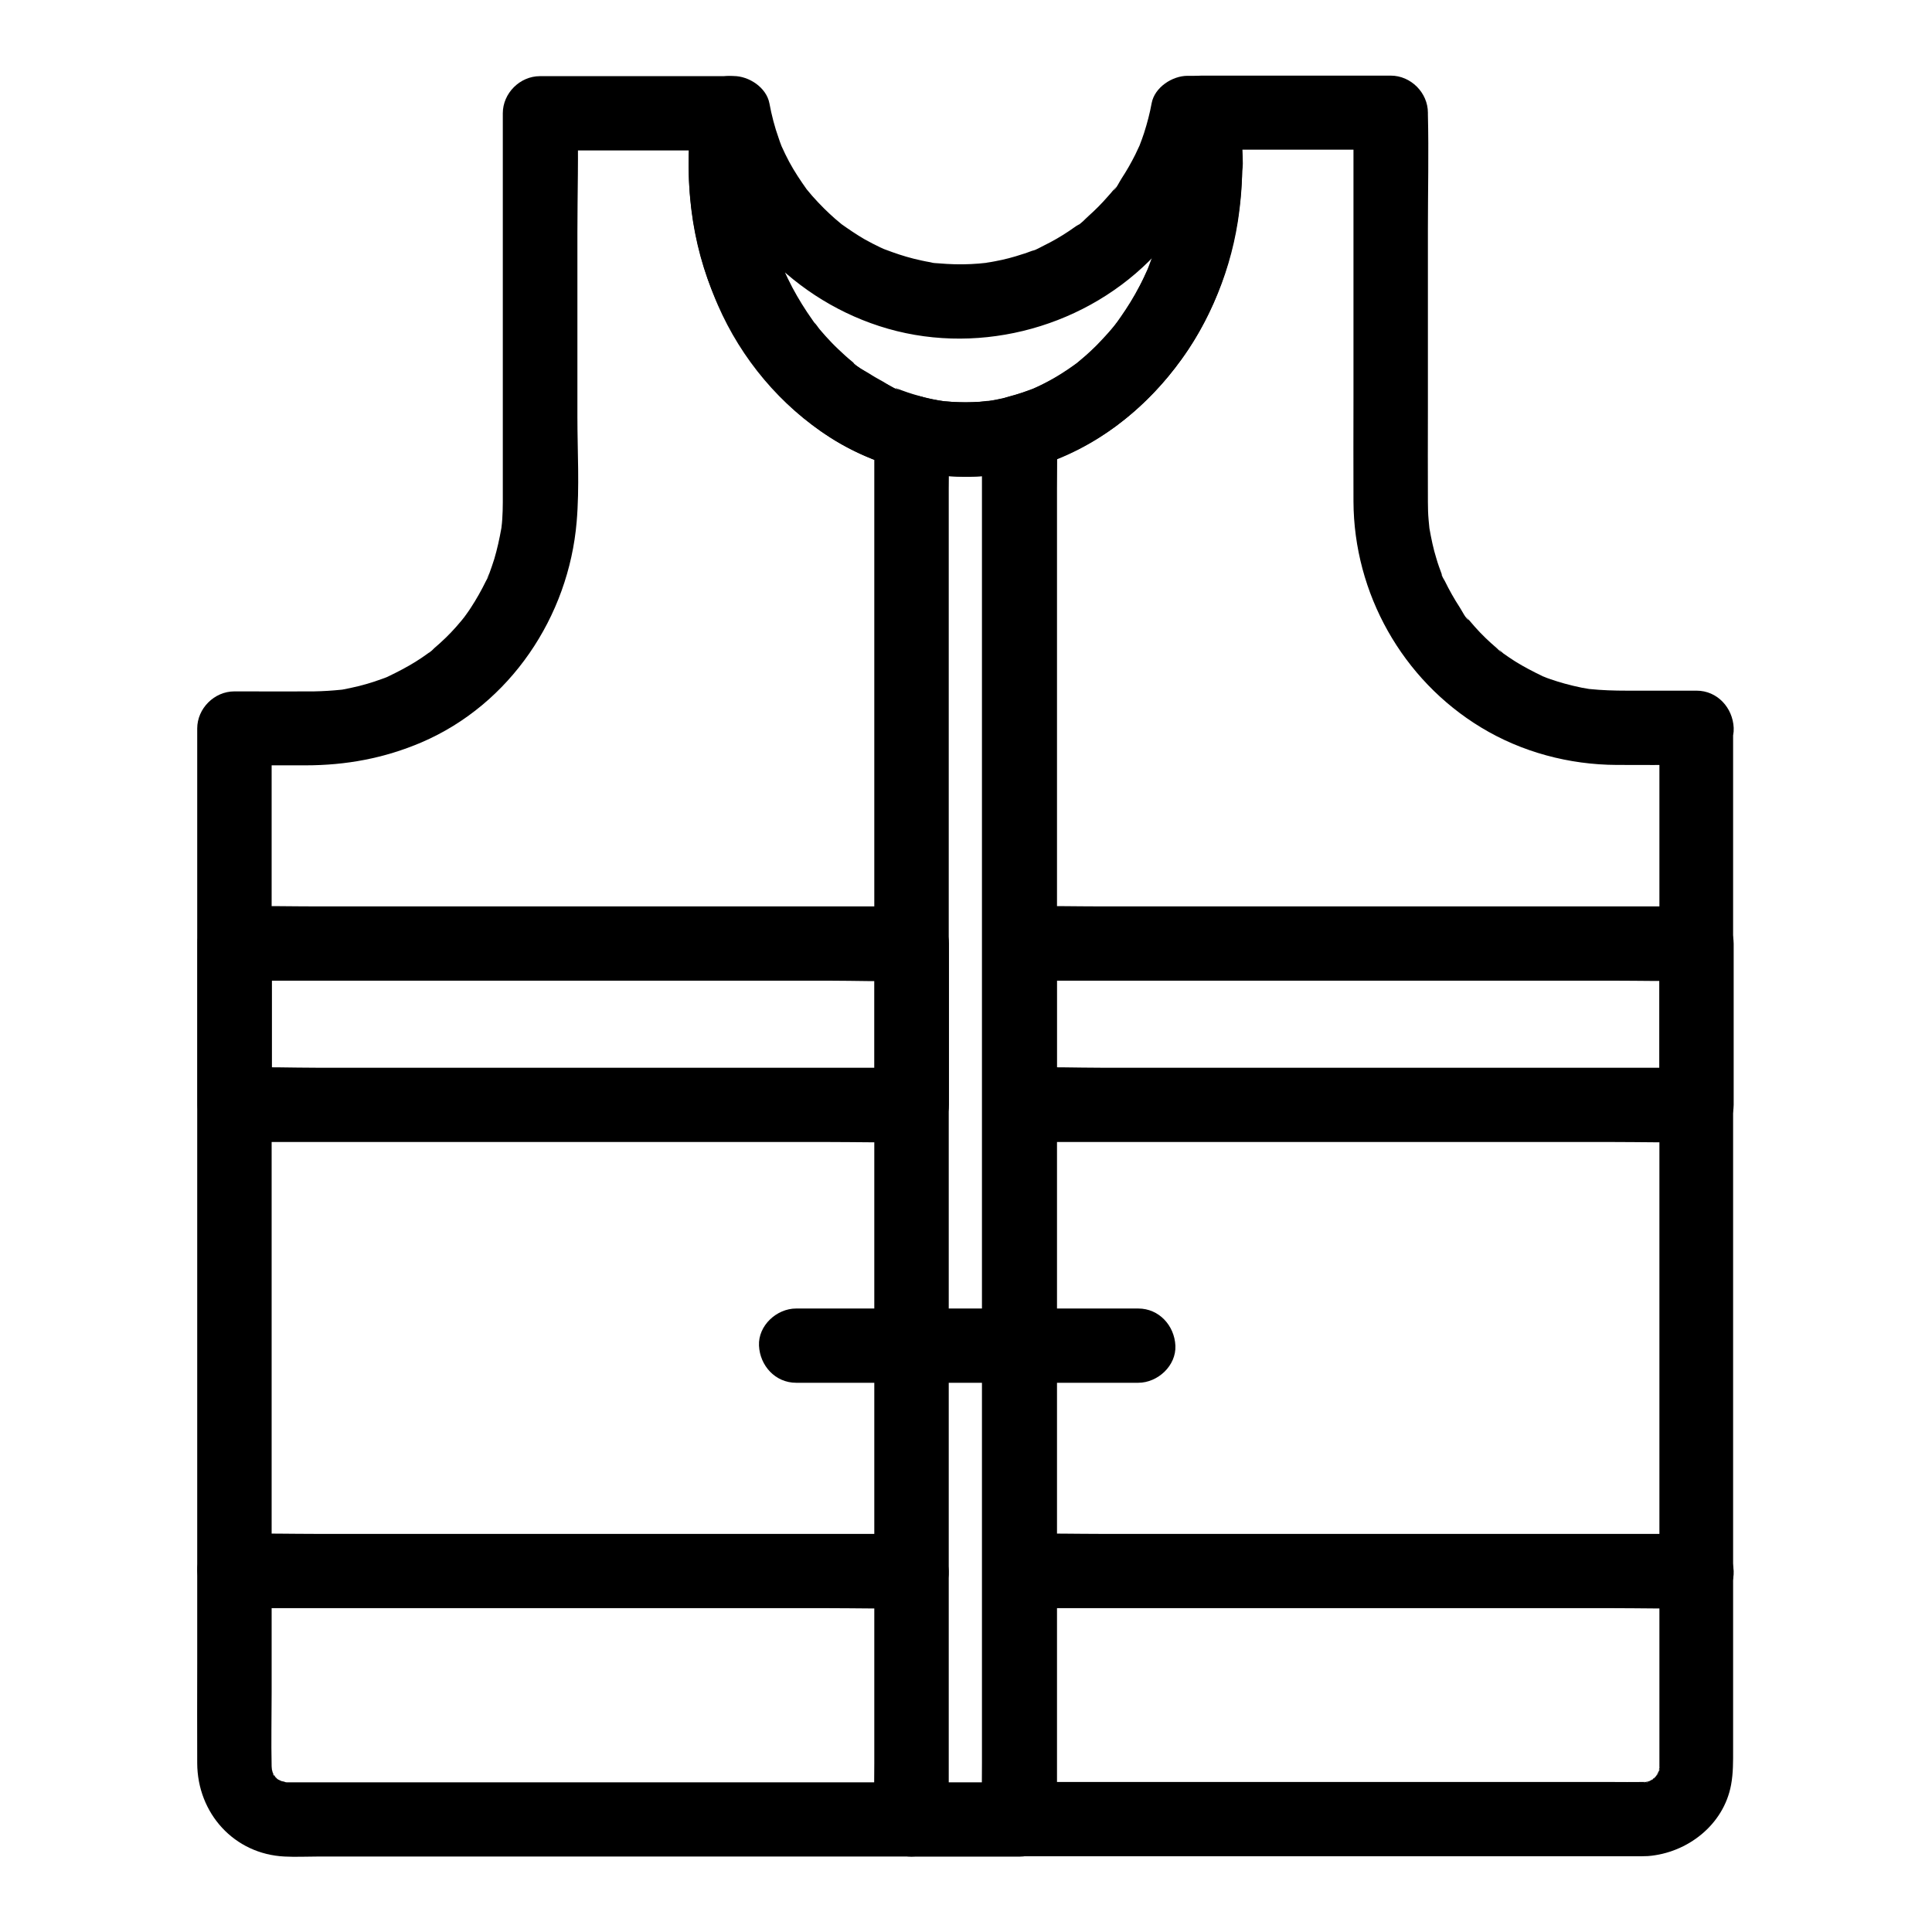 <?xml version="1.0" encoding="UTF-8"?>
<!-- Uploaded to: ICON Repo, www.iconrepo.com, Generator: ICON Repo Mixer Tools -->
<svg fill="#000000" width="800px" height="800px" version="1.1" viewBox="144 144 512 512" xmlns="http://www.w3.org/2000/svg">
 <g>
  <path d="m375.74 258.65v9.84 26.766 39.559 48.07 52.891 53.383 49.789 42.066 30.258c0 4.773-0.148 9.543 0 14.27v0.641c3.297-3.297 6.543-6.543 9.84-9.84h-28.734-61.551-57.219-15.449-2.41c-0.297 0-0.688-0.051-1.031-0.051-1.277 0 1.82 0.59 0.641 0.051-0.344-0.148-0.887-0.297-1.277-0.344-1.23-0.098 1.574 0.934 0.543 0.297-0.344-0.246-0.738-0.395-1.133-0.59-0.098-0.051-0.195-0.098-0.297-0.148-0.688-0.492-0.688-0.492-0.051 0.051 0.641 0.543 0.641 0.492 0-0.051-0.148-0.148-0.297-0.297-0.441-0.441 0.051 0.051-0.887-0.887-0.836-0.934 0.297-0.344 1.133 1.82 0.441 0.441-0.195-0.344-0.441-0.738-0.641-1.133-0.934-1.625 0.344 0.543 0.246 0.59-0.051 0-0.297-1.082-0.344-1.23-0.543-1.574 0.148 0.297 0 0.641 0.098-0.246-0.051-1.031-0.051-1.379-0.148-6.543 0-13.086 0-19.582v-47.969-62.633-64.305-52.398-27.012-1.23l-9.84 9.84h18.793c10.773 0 20.91-1.871 30.801-6.102 23.469-10.086 38.965-33.309 41.082-58.449 0.789-9.199 0.195-18.648 0.195-27.848v-48.758c0-10.383 0.344-20.812 0-31.145v-0.492c-3.297 3.297-6.543 6.543-9.84 9.84h43.789 6.348c-3.148-4.133-6.348-8.316-9.496-12.449-2.609 16.582-1.477 33.801 4.82 49.445 5.856 14.516 14.859 26.914 27.406 36.309 6.789 5.117 14.66 8.855 22.879 11.07 4.969 1.328 10.922-1.672 12.102-6.887 1.18-5.164-1.574-10.676-6.887-12.102-1.77-0.492-3.492-1.031-5.164-1.625-0.492-0.195-0.984-0.395-1.477-0.59-1.031-0.395 0.887 0.344 0.836 0.344-0.344 0.148-2.016-0.934-2.363-1.082-2.656-1.277-5.164-2.754-7.625-4.43-0.641-0.441-1.23-0.887-1.871-1.328-1.477-1.082 1.328 1.082-0.098-0.051-1.18-0.984-2.363-1.969-3.492-3.051-2.312-2.117-4.43-4.43-6.394-6.84-0.195-0.246-0.441-0.543-0.641-0.789-0.688-0.836 0.492 0.641 0.492 0.641-0.297-0.641-0.984-1.328-1.426-1.918-0.934-1.328-1.82-2.656-2.656-4.035-1.723-2.805-3.246-5.656-4.574-8.66-0.098-0.246-0.246-0.738-0.441-0.984 0.051 0.051 0.688 1.723 0.297 0.688-0.297-0.789-0.59-1.574-0.887-2.312-0.59-1.574-1.133-3.199-1.574-4.773-0.984-3.297-1.723-6.641-2.312-10.035-0.051-0.344-0.098-0.738-0.195-1.082-0.246-1.426 0.195 1.82 0.051 0.395-0.098-0.984-0.246-2.016-0.297-3-0.148-1.918-0.246-3.836-0.297-5.758-0.051-2.312 0-4.676 0.148-6.988 0.051-1.031 0.148-2.066 0.246-3.148 0.051-0.59 0.148-1.18 0.195-1.77 0.195-1.625-0.344 2.363 0.098-0.441 0.492-3.246 0.297-5.902-1.77-8.562-1.871-2.41-4.625-3.887-7.723-3.887h-43.789-6.348c-5.312 0-9.84 4.527-9.84 9.84v24.992 47.824 29.816 0.492c0 1.477-0.051 3-0.148 4.477-0.051 0.688-0.098 1.379-0.195 2.016-0.246 2.312 0.246-1.277-0.051 0.395-0.492 2.754-1.082 5.461-1.871 8.117-0.395 1.277-0.836 2.508-1.277 3.738-0.148 0.441-1.082 2.164-0.344 0.934 0.738-1.23-0.395 0.789-0.59 1.18-1.18 2.41-2.508 4.773-3.984 7.035-0.688 1.082-1.477 2.117-2.215 3.148-0.738 1.082 1.23-1.426 0.344-0.492-0.195 0.246-0.395 0.492-0.59 0.738-0.492 0.59-0.984 1.133-1.477 1.723-1.77 2.016-3.738 3.887-5.758 5.609-0.195 0.195-1.23 1.277-1.477 1.23-0.051 0 1.625-1.18 0.738-0.543-0.246 0.195-0.492 0.395-0.789 0.59-1.133 0.836-2.312 1.625-3.492 2.363-2.312 1.426-4.676 2.656-7.133 3.836-1.672 0.789 1.672-0.641-0.051 0.051-0.59 0.246-1.23 0.492-1.82 0.688-1.328 0.492-2.707 0.934-4.082 1.328-1.379 0.395-2.805 0.738-4.184 1.031-0.641 0.148-1.328 0.246-1.969 0.395-0.344 0.051-0.688 0.098-0.984 0.148-1.328 0.246 1.969-0.195 0.59-0.098-2.41 0.246-4.82 0.395-7.231 0.441-6.348 0.051-12.695 0-19.039 0h-2.066c-5.312 0-9.84 4.527-9.84 9.84v19.09 48.266 63.32 64.746 52.398c0 8.809-0.051 17.562 0 26.371 0.051 13.285 9.789 24.109 23.172 24.746 2.856 0.148 5.758 0 8.66 0h50.234 64.402 40.688 2.016c5.312 0 9.84-4.527 9.84-9.84v-9.84-26.766-39.559-48.07-52.891-53.383-49.789-42.066-30.258c0-4.773 0.098-9.543 0-14.27v-0.641c0-5.164-4.527-10.086-9.84-9.84-5.168 0.262-9.695 4.348-9.695 9.859z"/>
  <path d="m583.76 336.93v18.793 47.477 62.68 64.402 52.742 27.602 1.379c0-0.098 0 1.328-0.051 1.379-0.441 0.098 0.543-2.215 0-0.641 0.051-0.098-0.344 1.277-0.344 1.23-0.246-0.051 1.031-1.918 0.246-0.59-0.195 0.344-0.441 0.738-0.641 1.133-0.887 1.672 0.297-0.59 0.441-0.441 0.051 0.051-1.23 1.328-1.328 1.379-1.031 1.133 0.344-0.688 0.492-0.344 0 0.051-1.18 0.738-1.082 0.688-0.148 0.098-1.133 0.641-1.133 0.59-0.148-0.195 2.461-0.688 0.543-0.344-0.148 0.051-1.277 0.344-1.277 0.297-0.051-0.148 2.609-0.098 0.641-0.098h-0.688c-2.902 0.051-5.856 0-8.758 0h-50.625-63.91-40.098-1.969l9.84 9.84v-9.84-26.766-39.559-48.07-52.891-53.383-49.789-42.066-30.258c0-4.773 0.148-9.543 0-14.27v-0.641c-2.41 3.148-4.82 6.348-7.231 9.496 29.617-8.02 50.578-35.57 55.203-65.289 1.625-10.629 1.574-20.91-0.098-31.539-3.148 4.133-6.348 8.316-9.496 12.449h43.789 6.297c-3.297-3.297-6.543-6.543-9.84-9.84v25.879 49.004c0 9.398-0.051 18.793 0 28.191 0.098 24.355 12.941 47.23 33.801 59.875 10.773 6.543 23.371 9.891 35.965 9.938 6.297 0.051 12.645 0 18.941 0h2.215c5.164 0 10.086-4.527 9.84-9.84-0.246-5.312-4.328-9.84-9.84-9.84h-18.5c-3.297 0-6.594-0.098-9.891-0.441-1.133-0.098 0.934 0.148 0.934 0.148-0.297-0.098-0.688-0.098-0.984-0.148-0.641-0.098-1.328-0.246-1.969-0.344-1.523-0.297-3.051-0.688-4.527-1.082-1.277-0.344-2.508-0.738-3.789-1.18-0.641-0.195-1.23-0.441-1.82-0.688-0.195-0.098-0.789-0.195-0.887-0.344 0.246 0.297 1.82 0.836 0.543 0.195-2.461-1.18-4.82-2.41-7.133-3.836-1.082-0.688-2.164-1.426-3.199-2.164-0.395-0.297-1.672-1.625-0.789-0.59 0.887 1.031-0.641-0.543-0.984-0.836-2.016-1.723-3.984-3.59-5.758-5.609-0.441-0.492-0.836-0.984-1.277-1.477-0.195-0.246-0.395-0.492-0.641-0.738-1.133-1.328 0.246 0.395 0.344 0.492-0.934-0.543-1.82-2.508-2.41-3.394-1.477-2.262-2.805-4.625-3.984-7.035-0.148-0.246-0.934-1.523-0.836-1.77 0-0.051 0.738 1.871 0.344 0.836-0.098-0.297-0.246-0.59-0.344-0.934-0.492-1.328-0.984-2.656-1.379-4.035-0.836-2.656-1.379-5.363-1.871-8.117-0.344-1.871 0.195 1.871 0-0.051-0.051-0.688-0.148-1.328-0.195-2.016-0.148-1.625-0.195-3.199-0.195-4.82-0.051-8.266 0-16.531 0-24.797v-47.824c0-9.988 0.246-20.023 0-30.062v-0.492c0-5.312-4.527-9.84-9.84-9.84h-43.789-6.297c-3.102 0-5.856 1.426-7.723 3.887-2.066 2.656-2.262 5.363-1.77 8.562 0 0.148 0.246 1.574 0.098 0.441-0.195-1.23 0.051 0.59 0.098 0.887 0.098 0.887 0.195 1.77 0.246 2.656 0.195 2.262 0.246 4.527 0.246 6.789 0 3.445-0.246 6.84-0.641 10.281-0.098 1.133 0.098-0.738 0.098-0.738 0 0.441-0.148 1.031-0.246 1.477-0.098 0.738-0.246 1.477-0.395 2.215-0.344 1.672-0.688 3.344-1.133 5.019-0.836 3.246-1.918 6.445-3.148 9.594-0.688 1.77 0.688-1.477-0.098 0.246-0.344 0.738-0.688 1.523-1.031 2.262-0.688 1.477-1.477 2.902-2.262 4.328-1.574 2.805-3.394 5.461-5.266 8.07-0.641 0.887 0.492-0.641 0.492-0.641-0.246 0.195-0.441 0.543-0.641 0.789-0.492 0.59-0.984 1.23-1.523 1.82-1.031 1.18-2.117 2.312-3.199 3.445-1.031 1.031-2.066 2.016-3.148 2.953-0.59 0.492-1.18 1.031-1.77 1.523-0.246 0.195-0.492 0.395-0.789 0.641-0.984 0.836 1.969-1.426 0.148-0.148-2.656 1.918-5.41 3.691-8.316 5.164-0.789 0.395-1.574 0.789-2.363 1.133-0.297 0.148-0.59 0.246-0.887 0.395-1.133 0.543 2.312-0.887 0.246-0.098-2.117 0.789-4.184 1.523-6.348 2.066-4.184 1.133-7.231 5.164-7.231 9.496v9.84 26.766 39.559 48.07 52.891 53.383 49.789 42.066 30.258c0 4.773-0.098 9.543 0 14.27v0.641c0 5.312 4.527 9.84 9.84 9.84h29.125 62.387 57.121 14.809c1.082 0 2.164 0 3.246-0.051 10.43-0.836 20.023-8.266 21.992-18.844 0.59-3.199 0.543-6.199 0.543-9.398v-13.48-47.527-63.023-64.895-53.039-27.406-1.23c0-5.164-4.527-10.086-9.84-9.84-5.164 0.137-9.691 4.223-9.691 9.734z"/>
  <path d="m206.2 403.89h17.91 42.754 51.711 44.918c7.231 0 14.562 0.297 21.797 0h0.344c-3.297-3.297-6.543-6.543-9.84-9.84v37.391 5.363l9.84-9.84h-17.91-42.754-51.711-44.918c-7.231 0-14.562-0.297-21.797 0h-0.344c3.297 3.297 6.543 6.543 9.84 9.84v-37.391-5.363c0-5.164-4.527-10.086-9.84-9.84-5.312 0.246-9.84 4.328-9.84 9.84v37.391 5.363c0 5.312 4.527 9.84 9.84 9.84h17.91 42.754 51.711 44.918c7.231 0 14.516 0.195 21.797 0h0.344c5.312 0 9.84-4.527 9.84-9.84v-37.391-5.363c0-5.312-4.527-9.84-9.84-9.84h-17.91-42.754-51.711-44.918c-7.231 0-14.516-0.195-21.797 0h-0.344c-5.164 0-10.086 4.527-9.84 9.84 0.246 5.359 4.328 9.84 9.84 9.84z"/>
  <path d="m583.76 394.05v37.391 5.363l9.84-9.84h-17.91-42.754-51.711-44.918c-7.231 0-14.562-0.297-21.797 0h-0.344c3.297 3.297 6.543 6.543 9.84 9.84v-37.391-5.363c-3.297 3.297-6.543 6.543-9.84 9.84h17.91 42.754 51.711 44.918c7.231 0 14.516 0.195 21.797 0h0.344c5.164 0 10.086-4.527 9.84-9.84s-4.328-9.84-9.84-9.84h-17.91-42.754-51.711-44.918c-7.231 0-14.516-0.195-21.797 0h-0.344c-5.312 0-9.84 4.527-9.84 9.84v37.391 5.363c0 5.312 4.527 9.84 9.84 9.84h17.91 42.754 51.711 44.918c7.231 0 14.516 0.195 21.797 0h0.344c5.312 0 9.84-4.527 9.84-9.84v-37.391-5.363c0-5.164-4.527-10.086-9.84-9.84-5.312 0.246-9.84 4.328-9.84 9.84z"/>
  <path d="m404.38 258.65v9.84 26.766 39.559 48.07 52.891 53.383 49.789 42.066 30.258c0 4.773-0.148 9.543 0 14.27v0.641c3.297-3.297 6.543-6.543 9.84-9.84h-28.633c3.297 3.297 6.543 6.543 9.84 9.84v-9.84-26.766-39.559-48.07-52.891-53.383-49.789-42.066-30.258c0-4.773 0.148-9.543 0-14.27v-0.641c-4.133 3.148-8.316 6.348-12.449 9.496 11.121 2.856 22.73 2.856 33.852 0 4.969-1.277 8.512-7.086 6.887-12.102-1.672-5.164-6.742-8.266-12.102-6.887-1.133 0.297-2.312 0.59-3.492 0.789-0.395 0.098-4.035 0.59-1.82 0.344-2.117 0.195-4.231 0.344-6.394 0.344-2.117 0-4.281-0.148-6.394-0.344 2.215 0.246-1.426-0.246-1.82-0.344-1.18-0.246-2.312-0.492-3.492-0.789-6.199-1.574-12.449 3-12.449 9.496v9.84 26.766 39.559 48.07 52.891 53.383 49.789 42.066 30.258c0 4.773-0.098 9.543 0 14.27v0.641c0 5.312 4.527 9.84 9.84 9.84h28.633c5.312 0 9.84-4.527 9.84-9.84v-9.84-26.766-39.559-48.07-52.891-53.383-49.789-42.066-30.258c0-4.773 0.098-9.543 0-14.27v-0.641c0-5.164-4.527-10.086-9.84-9.84-5.367 0.238-9.844 4.324-9.844 9.836z"/>
  <path d="m453.68 187.36c0 1.82-0.051 3.59-0.148 5.363-0.051 0.887-0.148 1.77-0.195 2.656-0.051 0.395-0.051 0.738-0.098 1.133 0 0.098-0.344 2.508-0.098 0.934 0.195-1.426-0.195 1.277-0.297 1.625-0.148 0.836-0.297 1.723-0.492 2.559-0.395 1.82-0.789 3.59-1.277 5.363-0.441 1.625-0.934 3.246-1.523 4.82-0.297 0.789-0.543 1.574-0.836 2.363-0.148 0.441-0.344 0.887-0.543 1.328-0.492 1.277 0.738-1.625 0.148-0.395-1.426 3.102-2.902 6.102-4.676 9.004-0.836 1.379-1.723 2.707-2.609 4.035-0.441 0.641-0.934 1.277-1.379 1.918-0.789 1.082 1.133-1.426 0.297-0.395-0.297 0.344-0.543 0.688-0.836 1.031-2.066 2.508-4.281 4.871-6.691 7.035-1.133 1.031-2.461 1.918-3.543 3 1.77-1.77 0.246-0.195-0.395 0.246-0.789 0.59-1.625 1.133-2.461 1.672-2.559 1.672-5.266 3.051-8.02 4.328-1.574 0.738 0.395-0.098 0.543-0.246-0.297 0.195-1.082 0.441-1.379 0.543-0.789 0.297-1.574 0.59-2.363 0.836-2.215 0.738-4.43 1.328-6.691 1.77-0.887 0.195-1.77 0.344-2.656 0.441 2.066-0.297-1.477 0.098-1.871 0.148-2.262 0.148-4.574 0.148-6.887 0.051-1.082-0.051-2.117-0.195-3.148-0.246 1.723 0.148-0.344-0.051-0.934-0.195-2.312-0.395-4.574-0.984-6.789-1.672-0.934-0.297-1.871-0.59-2.754-0.934-0.395-0.148-0.789-0.297-1.18-0.441-1.328-0.492 0.148 0.344 0.543 0.246-0.836 0.246-3.641-1.723-4.379-2.117-1.328-0.738-2.656-1.477-3.938-2.312-1.082-0.688-3.394-1.723-4.035-2.805 0 0 1.523 1.23 0.688 0.543-0.344-0.297-0.688-0.543-1.031-0.836-0.59-0.492-1.18-0.984-1.77-1.523-1.23-1.133-2.461-2.262-3.59-3.445-1.082-1.133-2.164-2.312-3.148-3.492-0.492-0.59-0.934-1.379-1.477-1.82 0 0 1.133 1.523 0.492 0.641-0.344-0.441-0.688-0.934-0.984-1.379-1.918-2.707-3.691-5.559-5.266-8.512-0.887-1.672-1.672-3.344-2.461-5.066-0.59-1.23 0.641 1.672 0.148 0.395-0.148-0.441-0.344-0.887-0.543-1.328-0.344-0.887-0.688-1.77-0.984-2.707-1.277-3.789-2.312-7.723-3.051-11.66-0.051-0.246-0.297-2.902-0.492-2.953 0.051 0 0.297 2.461 0.051 0.395-0.051-0.492-0.098-0.984-0.148-1.523-0.195-2.016-0.344-4.082-0.395-6.102-0.051-2.461-0.051-4.871 0.098-7.332 0.051-1.18 0.148-2.41 0.297-3.59 0.051-0.441 0.098-0.887 0.148-1.328-0.195 2.215 0.098-0.641 0.148-0.887-3.148 2.41-6.348 4.82-9.496 7.231h1.18c-3.148-2.41-6.348-4.82-9.496-7.231 4.773 25.191 23.762 46.004 48.02 53.875 24.797 8.07 52.988 1.082 71.488-17.219 9.988-9.891 17.023-22.879 19.633-36.652-3.148 2.41-6.348 4.82-9.496 7.231h3.738c-3.148-2.41-6.348-4.82-9.496-7.231 0.098 0.59 0.195 1.18 0.246 1.77-0.148-1.133-0.148-1.133 0 0.051 0.051 0.887 0.195 1.77 0.246 2.656 0.195 2.109 0.293 4.223 0.293 6.34 0.051 5.164 4.527 10.086 9.84 9.84 5.312-0.246 9.891-4.328 9.84-9.84-0.051-5.41-0.59-10.727-1.426-16.039-0.641-4.184-5.512-7.231-9.496-7.231h-3.738c-4.035 0-8.707 3.051-9.496 7.231-0.492 2.707-1.18 5.312-2.016 7.922-0.344 1.082-0.738 2.117-1.133 3.148-0.789 2.215 0.934-2.016-0.051 0.148-0.395 0.789-0.738 1.625-1.133 2.41-1.082 2.164-2.312 4.328-3.641 6.348-0.59 0.887-1.379 2.707-2.262 3.246 0.148-0.098 1.477-1.82 0.297-0.441-0.543 0.688-1.133 1.379-1.723 2.016-1.574 1.82-3.297 3.543-5.117 5.164-0.887 0.789-1.969 2.066-3.051 2.559 2.117-0.984 0.543-0.441-0.148 0.051-0.641 0.441-1.277 0.887-1.918 1.328-2.117 1.426-4.328 2.707-6.641 3.836-0.934 0.441-2.016 1.133-3.051 1.426 2.508-0.641 0.441-0.195-0.148 0-0.836 0.297-1.672 0.641-2.559 0.887-2.363 0.789-4.773 1.426-7.231 1.871-0.688 0.148-1.379 0.246-2.016 0.344-2.363 0.441 2.262-0.246-0.148 0.051-1.379 0.148-2.805 0.297-4.184 0.344-2.856 0.148-5.707 0.051-8.562-0.195-0.688-0.051-1.426-0.051-2.117-0.246 2.656 0.688 0.441 0.051-0.148-0.051-1.477-0.246-2.953-0.59-4.379-0.934-2.559-0.641-5.019-1.477-7.477-2.41-2.117-0.789 1.477 0.688 0.148 0.098-0.492-0.246-1.031-0.441-1.523-0.688-1.426-0.688-2.805-1.379-4.184-2.164-2.117-1.23-4.133-2.609-6.148-4.035-1.871-1.379 1.625 1.426-0.098-0.098-0.492-0.441-1.031-0.836-1.523-1.277-0.984-0.887-1.969-1.77-2.902-2.707-1.082-1.082-2.164-2.215-3.199-3.394-0.441-0.492-0.836-1.031-1.277-1.523-1.277-1.477 1.133 1.625-0.098-0.098-1.672-2.363-3.297-4.773-4.676-7.332-0.738-1.379-1.426-2.805-2.066-4.231-0.984-2.117 0.738 2.066-0.051-0.148-0.246-0.641-0.492-1.277-0.688-1.918-1.082-3-1.871-6.102-2.461-9.25-0.789-4.184-5.41-7.231-9.496-7.231h-1.18c-3.887 0-8.855 3.051-9.496 7.231-2.856 18.301-0.887 36.406 6.496 53.43 6.199 14.27 16.629 26.766 29.766 35.129 16.039 10.234 36.457 13.234 54.711 7.676 15.742-4.773 28.781-15.152 38.375-28.34 10.824-14.859 16.039-33.605 16.137-51.855 0-5.164-4.527-10.086-9.84-9.84-5.219 0.191-9.695 4.273-9.695 9.785z"/>
  <path d="m385.58 550.5h-17.91-42.754-51.711-44.918c-7.231 0-14.516-0.195-21.797 0h-0.344c-5.164 0-10.086 4.527-9.84 9.84s4.328 9.84 9.84 9.84h17.91 42.754 51.711 44.918c7.231 0 14.516 0.195 21.797 0h0.344c5.164 0 10.086-4.527 9.84-9.84-0.246-5.359-4.328-9.84-9.84-9.84z"/>
  <path d="m593.6 550.5h-17.91-42.754-51.711-44.918c-7.231 0-14.516-0.195-21.797 0h-0.344c-5.164 0-10.086 4.527-9.84 9.84s4.328 9.84 9.84 9.84h17.91 42.754 51.711 44.918c7.231 0 14.516 0.195 21.797 0h0.344c5.164 0 10.086-4.527 9.84-9.84-0.246-5.359-4.328-9.84-9.84-9.84z"/>
  <path d="m354.98 510.45h30.602 48.805 11.266c5.164 0 10.086-4.527 9.84-9.84-0.246-5.312-4.328-9.84-9.84-9.84h-30.602-48.805-11.266c-5.164 0-10.086 4.527-9.84 9.84s4.328 9.84 9.84 9.84z"/>
 </g>
</svg>